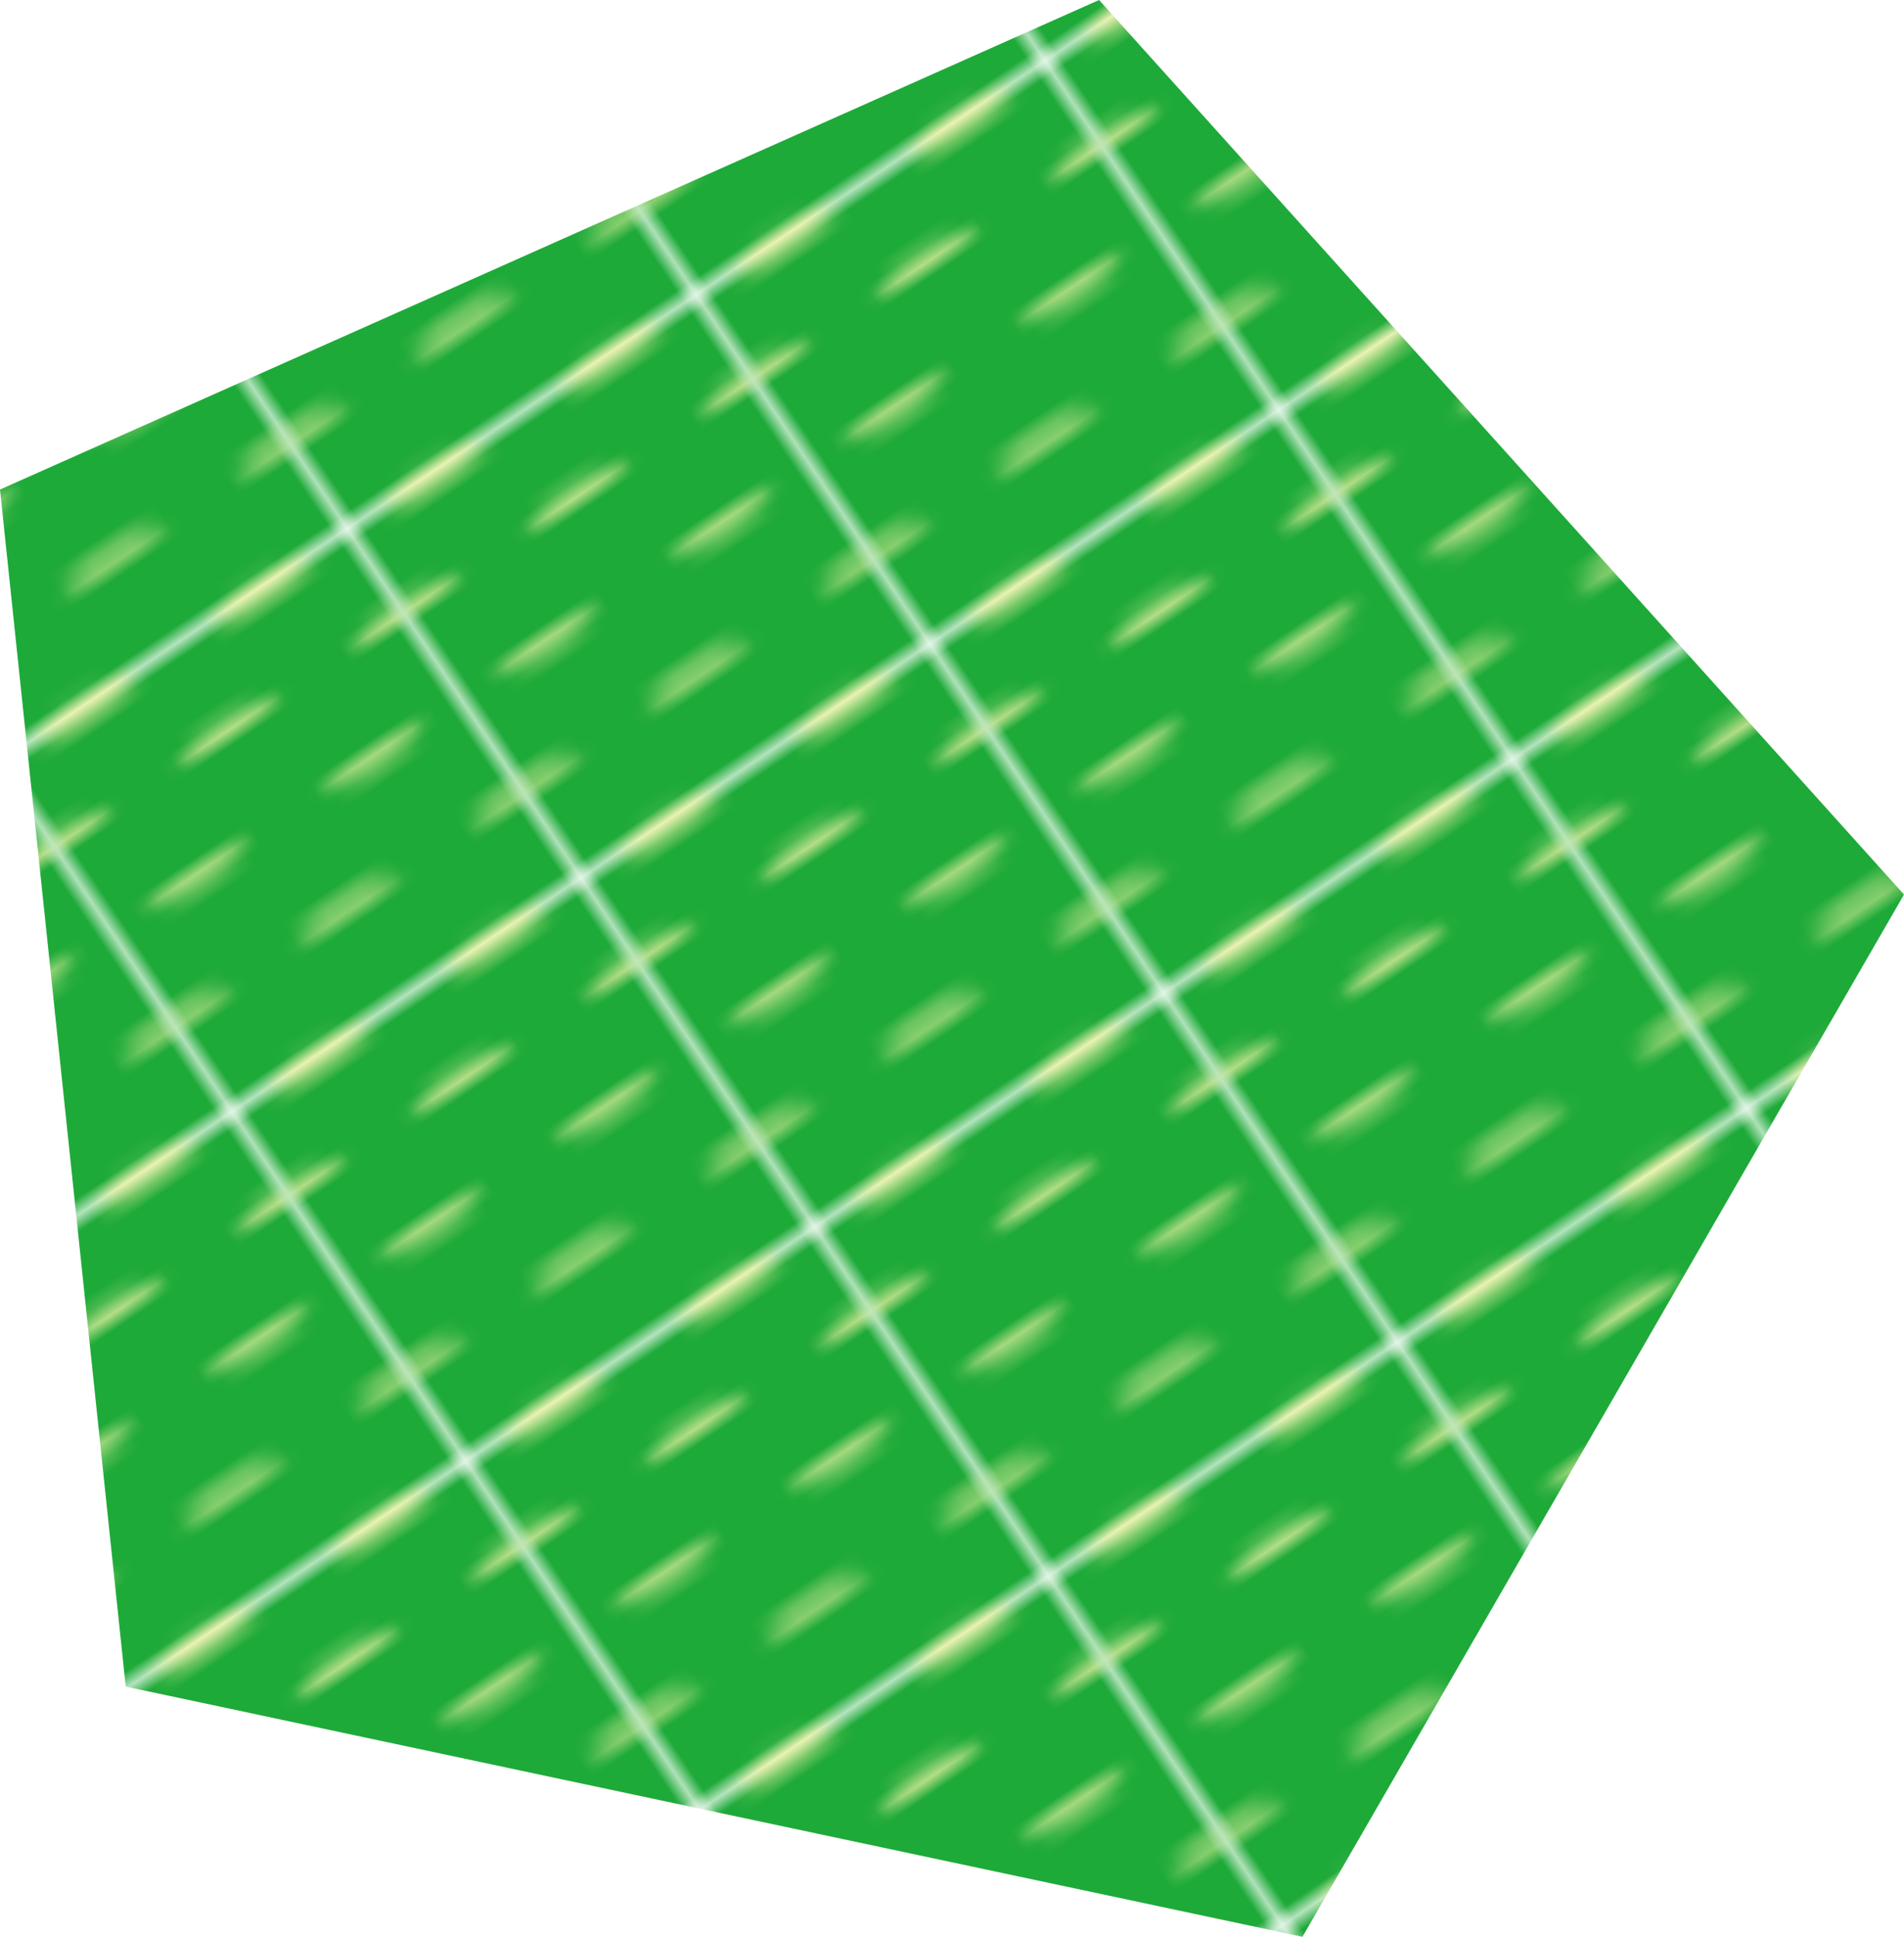 <svg xmlns="http://www.w3.org/2000/svg" xmlns:xlink="http://www.w3.org/1999/xlink" viewBox="0 0 127.52 129.65"><defs><style>.cls-1{fill:none;}.cls-2{fill:#1eaa39;}.cls-3{fill:#fff8ae;}.cls-4{fill:url(#新規パターン_4);}</style><pattern id="新規パターン_4" data-name="新規パターン 4" width="28.35" height="28.35" patternTransform="translate(538.76 -4.57) rotate(-33.81) scale(0.97)" patternUnits="userSpaceOnUse" viewBox="0 0 28.35 28.35"><rect class="cls-1" width="28.35" height="28.35"/><rect class="cls-2" width="28.35" height="28.35"/><path class="cls-3" d="M28.35,6.65a17.2,17.2,0,0,1-4.44-.41,17.19,17.19,0,0,1,4.44-.41,17.21,17.21,0,0,1,4.44.41A17.22,17.22,0,0,1,28.35,6.65Z"/><path class="cls-3" d="M13.94,6.65A17.2,17.2,0,0,1,9.5,6.24a17.19,17.19,0,0,1,4.44-.41,17.21,17.21,0,0,1,4.44.41A17.22,17.22,0,0,1,13.94,6.65Z"/><path class="cls-3" d="M13.94,21.49a17.2,17.2,0,0,1-4.44-.41,17.2,17.2,0,0,1,4.44-.41,17.2,17.2,0,0,1,4.44.41A17.2,17.2,0,0,1,13.94,21.49Z"/><path class="cls-3" d="M21.26,28.75a17.2,17.2,0,0,1-4.44-.41,17.19,17.19,0,0,1,4.44-.41,17.21,17.21,0,0,1,4.44.41A17.22,17.22,0,0,1,21.26,28.75Z"/><path class="cls-3" d="M21.26,14.24a17.22,17.22,0,0,1-4.44-.41,17.21,17.21,0,0,1,4.44-.41,17.21,17.21,0,0,1,4.44.41A17.21,17.21,0,0,1,21.26,14.24Z"/><path class="cls-3" d="M6.63,14.24a17.22,17.22,0,0,1-4.44-.41,17.21,17.21,0,0,1,4.44-.41,17.21,17.21,0,0,1,4.44.41A17.21,17.21,0,0,1,6.63,14.24Z"/><path class="cls-3" d="M6.6,28.75a17.22,17.22,0,0,1-4.44-.41,17.21,17.21,0,0,1,4.44-.41,17.21,17.21,0,0,1,4.44.41A17.22,17.22,0,0,1,6.6,28.75Z"/><path class="cls-3" d="M28.35,21.49a17.2,17.2,0,0,1-4.44-.41,17.2,17.2,0,0,1,4.44-.41,17.2,17.2,0,0,1,4.44.41A17.2,17.2,0,0,1,28.35,21.49Z"/><path class="cls-3" d="M0,6.65a17.2,17.2,0,0,1-4.44-.41A17.19,17.19,0,0,1,0,5.84a17.21,17.21,0,0,1,4.44.41A17.22,17.22,0,0,1,0,6.65Z"/><path class="cls-3" d="M0,21.49a17.2,17.2,0,0,1-4.44-.41A17.2,17.2,0,0,1,0,20.68a17.2,17.2,0,0,1,4.44.41A17.2,17.2,0,0,1,0,21.49Z"/><path class="cls-3" d="M21.26.4A17.2,17.2,0,0,1,16.82,0a17.19,17.19,0,0,1,4.44-.41A17.21,17.21,0,0,1,25.7,0,17.22,17.22,0,0,1,21.26.4Z"/><path class="cls-3" d="M6.6.4A17.22,17.22,0,0,1,2.15,0,17.21,17.21,0,0,1,6.6-.41,17.21,17.21,0,0,1,11,0,17.22,17.22,0,0,1,6.6.4Z"/></pattern></defs><title>header-oj05</title><g id="レイヤー_2" data-name="レイヤー 2"><g id="レイヤー_1-2" data-name="レイヤー 1"><polygon class="cls-4" points="0 32.77 8.42 112.9 87.23 129.65 127.52 59.88 73.61 0 0 32.77"/></g></g></svg>